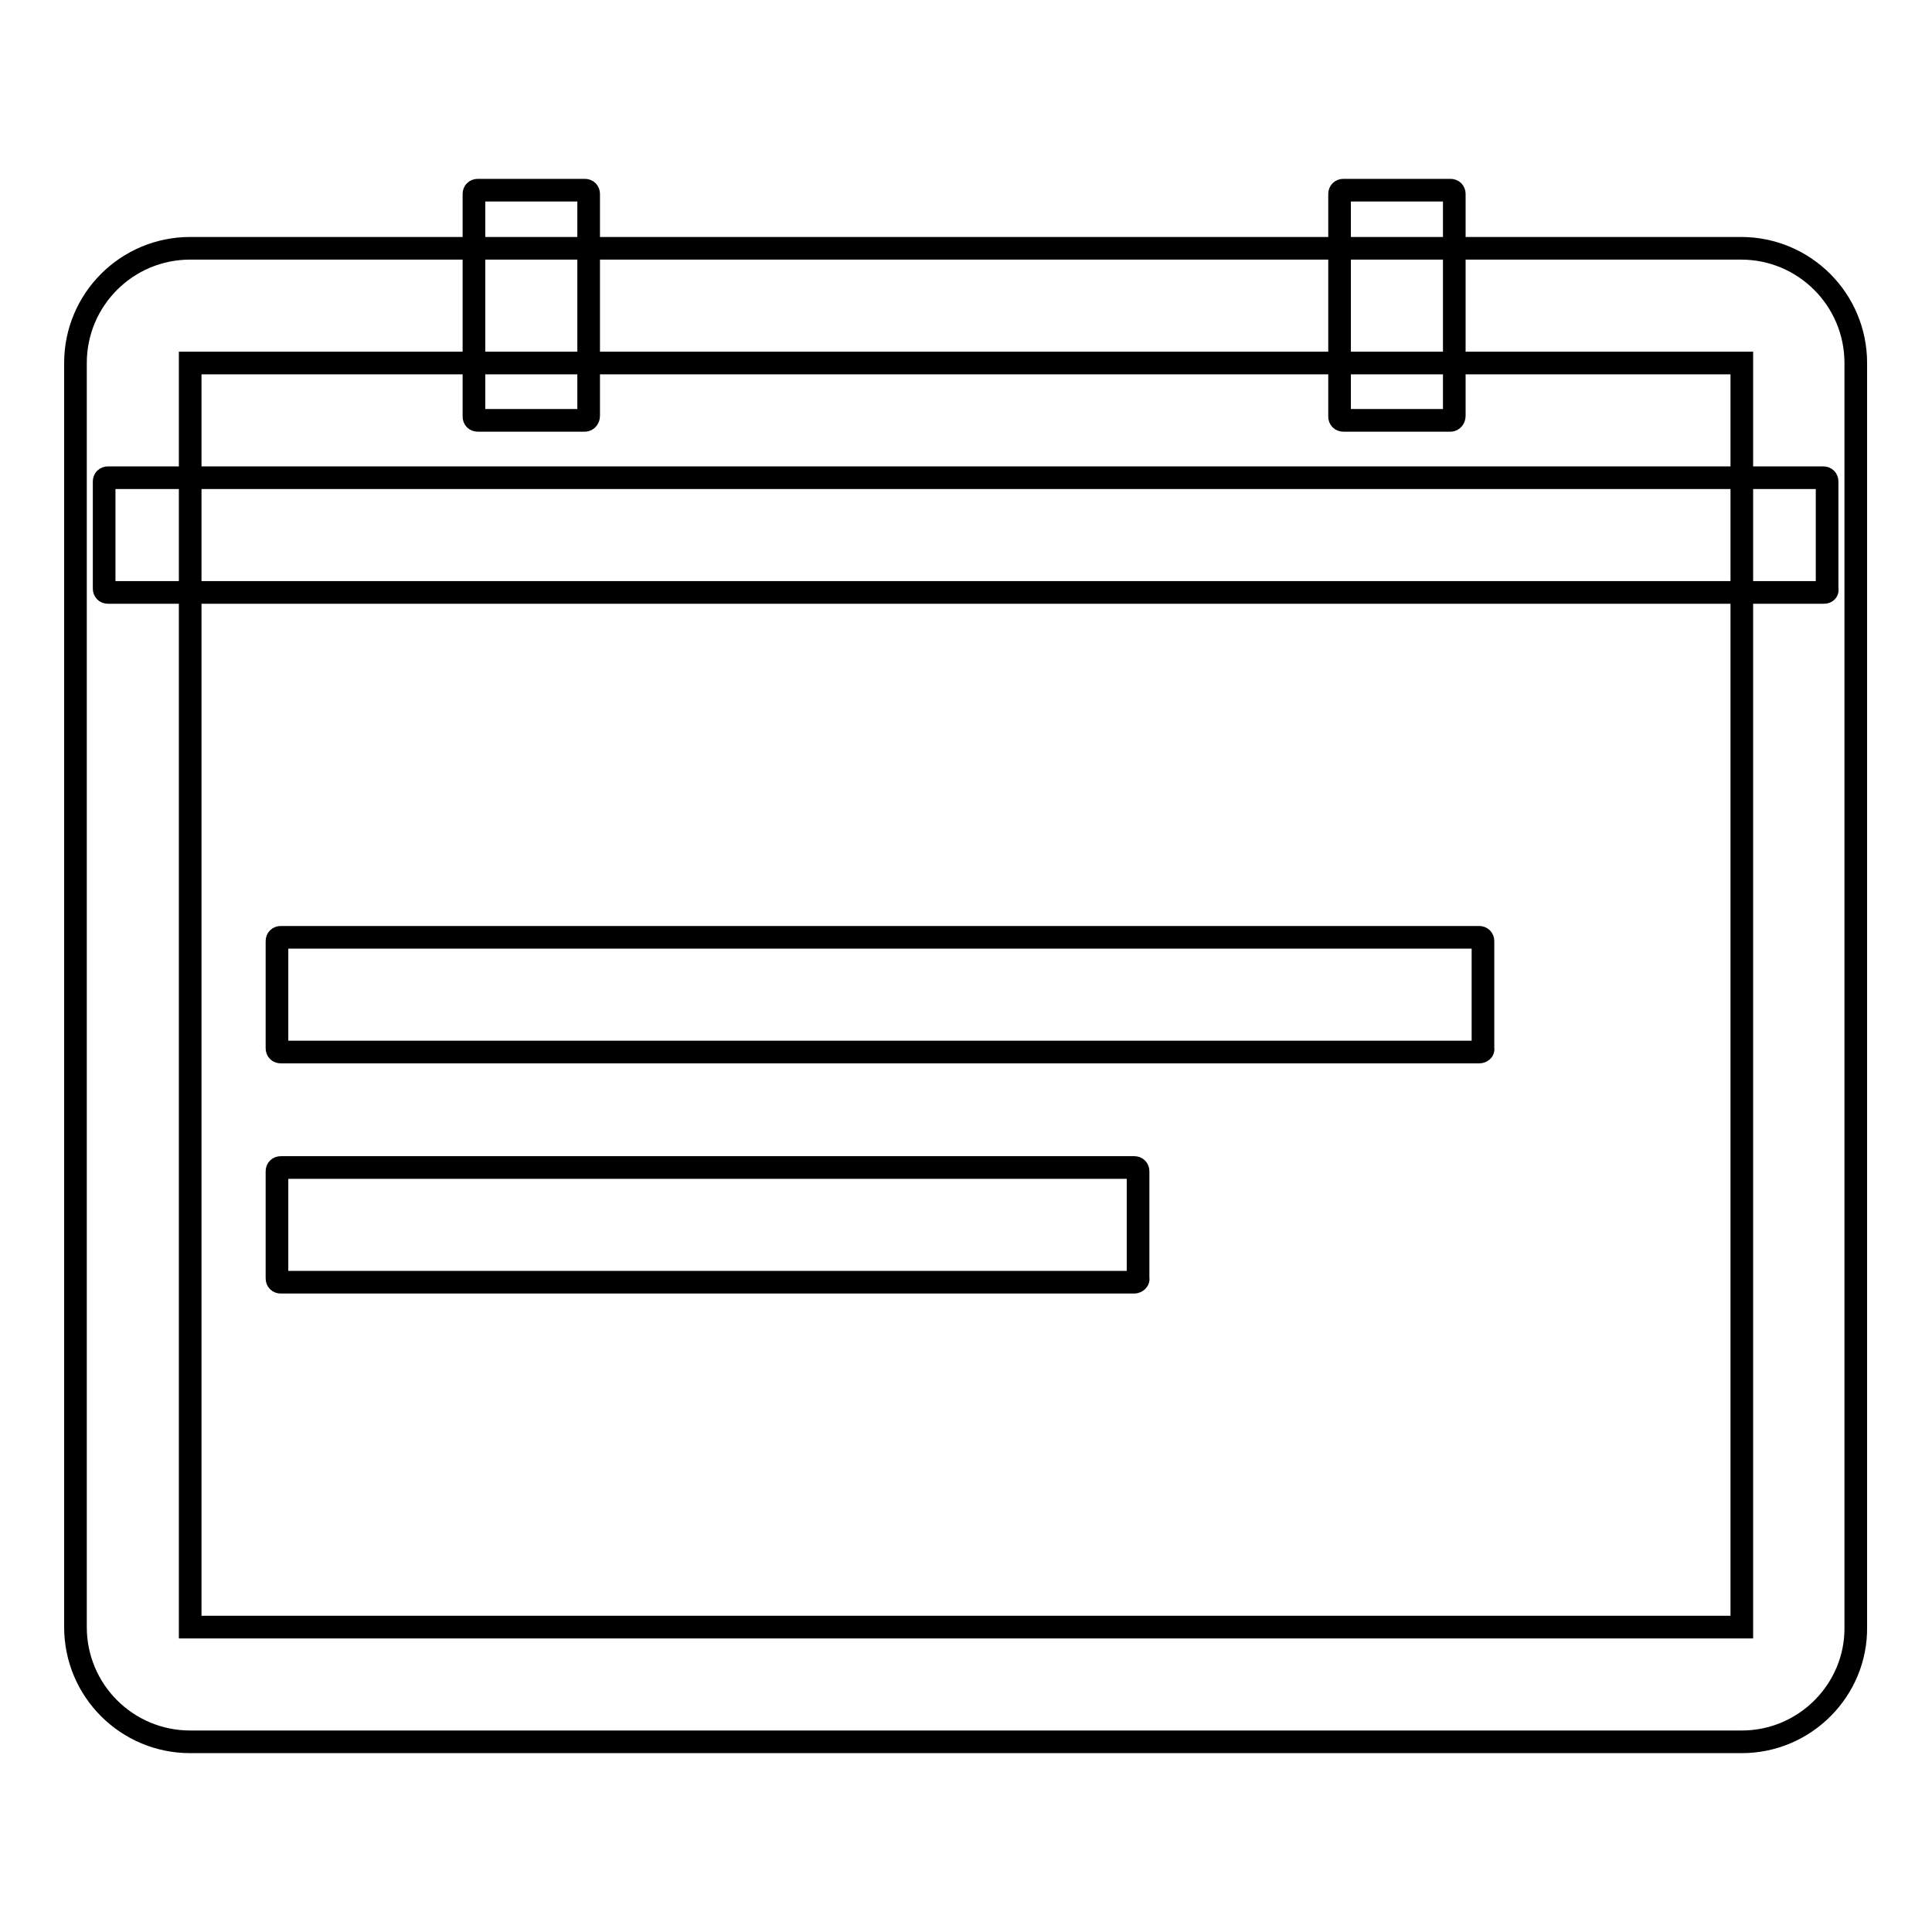 <?xml version="1.0" encoding="utf-8"?>
<!-- Svg Vector Icons : http://www.onlinewebfonts.com/icon -->
<!DOCTYPE svg PUBLIC "-//W3C//DTD SVG 1.1//EN" "http://www.w3.org/Graphics/SVG/1.1/DTD/svg11.dtd">
<svg version="1.1" xmlns="http://www.w3.org/2000/svg" xmlns:xlink="http://www.w3.org/1999/xlink" x="0px" y="0px" viewBox="0 0 256 256" enable-background="new 0 0 256 256" xml:space="preserve">
<g> <path stroke-width="3" fill-opacity="0" stroke="#000000"  d="M230.8,230.8H25.2c-8.4,0-15.2-6.8-15.2-15.2V48.1c0-8.4,6.8-15.2,15.2-15.2h205.5 c8.4,0,15.2,6.8,15.2,15.2v167.5C246,223.9,239.2,230.8,230.8,230.8L230.8,230.8z M25.2,48.1v167.5h205.6V48.1H25.2z M241.7,78.5 H14.3c-0.3,0-0.5-0.2-0.5-0.5V63.8c0-0.3,0.2-0.5,0.5-0.5h227.3c0.3,0,0.5,0.2,0.5,0.5V78C242.2,78.3,242,78.5,241.7,78.5z  M150.3,169.9H37.2c-0.3,0-0.5-0.2-0.5-0.5v-14.2c0-0.3,0.2-0.5,0.5-0.5h113.1c0.3,0,0.5,0.2,0.5,0.5v14.2 C150.9,169.6,150.6,169.9,150.3,169.9z M196,139.4H37.2c-0.3,0-0.5-0.2-0.5-0.5v-14.2c0-0.3,0.2-0.5,0.5-0.5H196 c0.3,0,0.5,0.2,0.5,0.5v14.2C196.6,139.2,196.3,139.4,196,139.4L196,139.4z M77.5,55.7H63.3c-0.3,0-0.5-0.2-0.5-0.5V25.7 c0-0.3,0.2-0.5,0.5-0.5h14.2c0.3,0,0.5,0.2,0.5,0.5v29.4C78,55.4,77.8,55.7,77.5,55.7z M192.2,55.7H178c-0.3,0-0.5-0.2-0.5-0.5 V25.7c0-0.3,0.2-0.5,0.5-0.5h14.2c0.3,0,0.5,0.2,0.5,0.5v29.4C192.7,55.4,192.5,55.7,192.2,55.7z"/></g>
</svg>